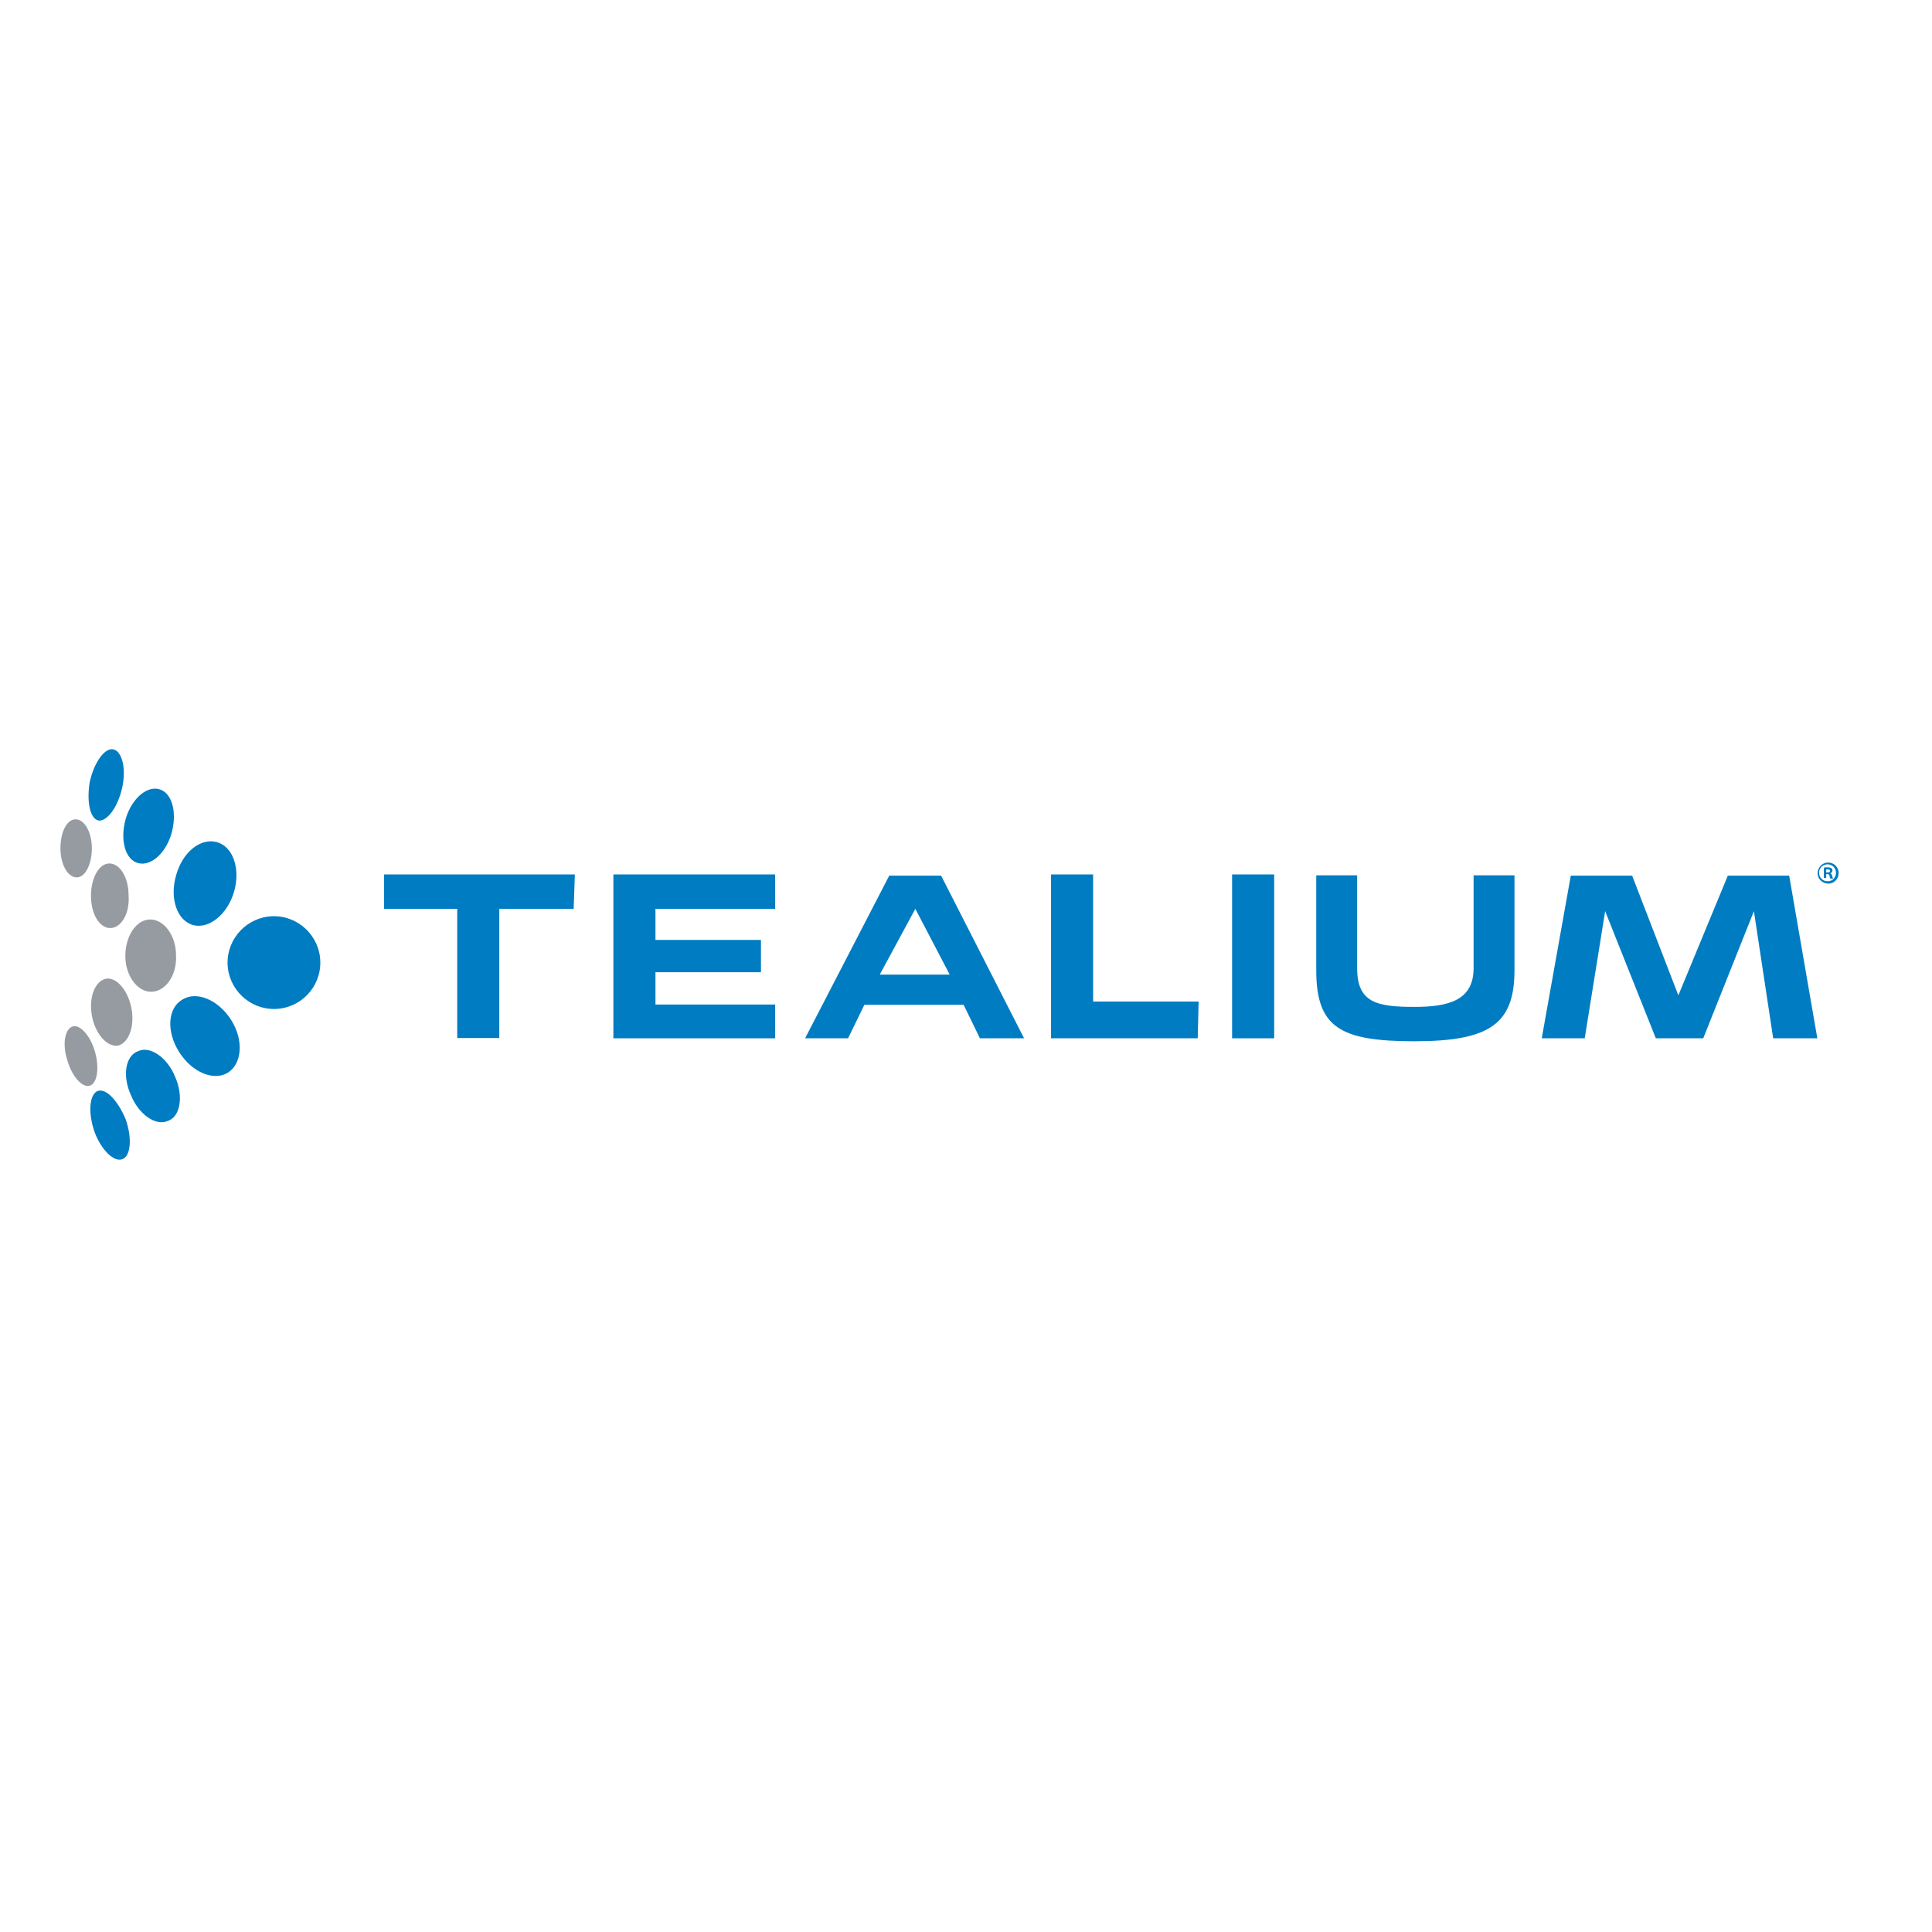 <?xml version="1.0" encoding="utf-8"?>
<!-- Generator: Adobe Illustrator 19.2.1, SVG Export Plug-In . SVG Version: 6.00 Build 0)  -->
<svg version="1.1" id="layer" xmlns="http://www.w3.org/2000/svg" xmlns:xlink="http://www.w3.org/1999/xlink" x="0px" y="0px"
	 viewBox="0 0 652 652" style="enable-background:new 0 0 652 652;" xml:space="preserve">
<style type="text/css">
	.st0{fill:#959BA1;}
	.st1{fill:#007CC2;}
</style>
<g>
	<path class="st0" d="M59.4,322.3c0-6.5-4-12-8.7-12s-8.4,5.5-8.4,12.4c0,6.5,4,12,8.7,12S59.8,329.3,59.4,322.3z"/>
	<path class="st0" d="M31,342.7c-1.1-6.2,1.1-11.6,4.7-12.4c3.6-0.7,7.6,4,8.7,10.2c1.1,6.2-1.1,11.6-4.7,12.4
		C36.1,353.3,32.1,348.9,31,342.7z"/>
	<path class="st0" d="M32.1,355.1c-1.5-5.5-5.1-9.5-7.6-8.7s-3.6,5.8-1.8,11.3c1.5,5.5,5.1,9.5,7.6,8.7S33.6,360.5,32.1,355.1z"/>
	<path class="st0" d="M43.4,302.3c0-6.2-2.9-10.9-6.5-10.9s-6.2,5.1-6.2,10.9c0,6.2,2.9,10.9,6.5,10.9S43.8,308.5,43.4,302.3z"/>
	<path class="st0" d="M31,286.3c0-5.5-2.5-9.8-5.5-9.8s-5.1,4.4-5.1,9.8c0,5.5,2.5,9.8,5.5,9.8S31,291.4,31,286.3z"/>
</g>
<path class="st1" d="M108.1,324.5c-0.2-8.6-7.4-15.5-16-15.3c-8.6,0.2-15.5,7.4-15.3,16c0.2,8.6,7.4,15.5,16,15.3
	C101.5,340.3,108.3,333.1,108.1,324.5z"/>
<path class="st1" d="M61.6,337.3c4.7-2.9,12,0,16.4,6.9c4.4,6.9,3.6,14.9-1.1,17.8c-4.7,2.9-12,0-16.4-6.9
	C56.1,348.2,56.5,340.2,61.6,337.3z"/>
<path class="st1" d="M46.7,354.7c4-1.8,9.8,2.2,12.4,8.7c2.9,6.5,1.8,13.5-2.5,14.9c-4,1.8-9.8-2.2-12.4-8.7
	C41.2,363.1,42.3,356.2,46.7,354.7z"/>
<path class="st1" d="M32.9,368.2c2.9-1.1,6.9,3.3,9.5,9.5c2.2,6.2,1.8,12.4-1.1,13.5c-2.9,1.1-7.3-3.3-9.5-9.5
	C29.6,375.1,30.3,369.3,32.9,368.2z"/>
<path class="st1" d="M73.2,284.2c5.5,1.5,8,9.1,5.8,16.7c-2.2,7.6-8.4,12.7-13.8,11.3c-5.5-1.5-8-9.1-5.8-16.7
	C61.6,287.4,67.8,282.7,73.2,284.2z"/>
<path class="st1" d="M53.6,266.3c4.4,1.1,6.2,7.6,4.4,14.5c-1.8,6.9-6.9,11.6-11.3,10.5c-4.4-1.1-6.2-7.6-4.4-14.5
	C44.1,270,49.2,265.2,53.6,266.3z"/>
<path class="st1" d="M38.3,252.9c2.9,0.7,4.4,6.5,2.9,13.1c-1.5,6.5-5.1,11.3-8,10.9c-2.9-0.7-4-6.5-2.9-13.1
	C31.8,257.2,35.4,252.2,38.3,252.9z"/>
<path class="st1" d="M193.6,306.7h-25.1v43.6h-14.2v-43.6h-24.7v-11.6H194C194,295.1,193.6,306.7,193.6,306.7z"/>
<path class="st1" d="M261.6,350.4h-54.6v-55.3h54.6v11.6h-40.4v10.5h35.6v10.9h-35.6v10.9h40.4V350.4z"/>
<path class="st1" d="M345.6,350.4h-14.9l-5.5-11.3h-33.5l-5.5,11.3h-14.5l28.4-54.9h17.5L345.6,350.4z M320.5,328.9l-11.6-22.2
	l-12,22.2H320.5z"/>
<path class="st1" d="M404.2,350.4h-49.5v-55.3h14.2V338h35.6C404.5,338,404.2,350.4,404.2,350.4z"/>
<path class="st1" d="M430,350.4h-14.2v-55.3H430V350.4z"/>
<path class="st1" d="M511.1,327.4c0,18.2-8.4,24-33.8,24c-25.1,0-33.1-4.7-33.1-24v-32H458v31.3c0,11.6,6.5,13.1,19.3,13.1
	c11.6,0,20-2.2,20-13.1v-31.3h13.8L511.1,327.4L511.1,327.4z"/>
<path class="st1" d="M613.3,350.4h-14.9l-6.5-42.9l-17.1,42.9h-16l-17.1-42.9l-6.9,42.9h-14.5l9.8-54.9h20.7l15.6,40.4l16.7-40.4
	h20.7L613.3,350.4z"/>
<g>
	<path class="st1" d="M616.9,291.1c-2,0-3.5,1.7-3.5,3.6c0,2,1.7,3.5,3.6,3.5c2,0,3.5-1.6,3.5-3.6
		C620.5,292.6,618.8,291,616.9,291.1C616.9,291.1,616.9,291.1,616.9,291.1z M616.9,297.4c-1.6,0.1-2.9-1.1-3-2.7
		c-0.1-1.6,1.1-2.9,2.7-3c1.6-0.1,2.9,1.1,3,2.7c0,0,0,0.1,0,0.1C619.6,296.1,618.4,297.4,616.9,297.4
		C616.9,297.4,616.9,297.4,616.9,297.4L616.9,297.4z"/>
	<path class="st1" d="M617.7,294.7L617.7,294.7c0.4-0.1,0.7-0.5,0.7-0.9c0-0.3-0.1-0.6-0.3-0.8c-0.4-0.2-0.8-0.3-1.2-0.3
		c-0.5,0-0.9,0-1.4,0.1v3.5h0.8V295h0.4c0.5,0,0.7,0.2,0.7,0.6c0.1,0.3,0.1,0.6,0.3,0.9h0.9c-0.1-0.3-0.2-0.6-0.3-0.9
		C618.3,295.2,618,294.9,617.7,294.7z M616.7,294.4h-0.4v-1c0.1,0,0.3,0,0.5,0c0.5,0,0.8,0.2,0.8,0.5
		C617.5,294.3,617.2,294.5,616.7,294.4L616.7,294.4z"/>
</g>
</svg>
